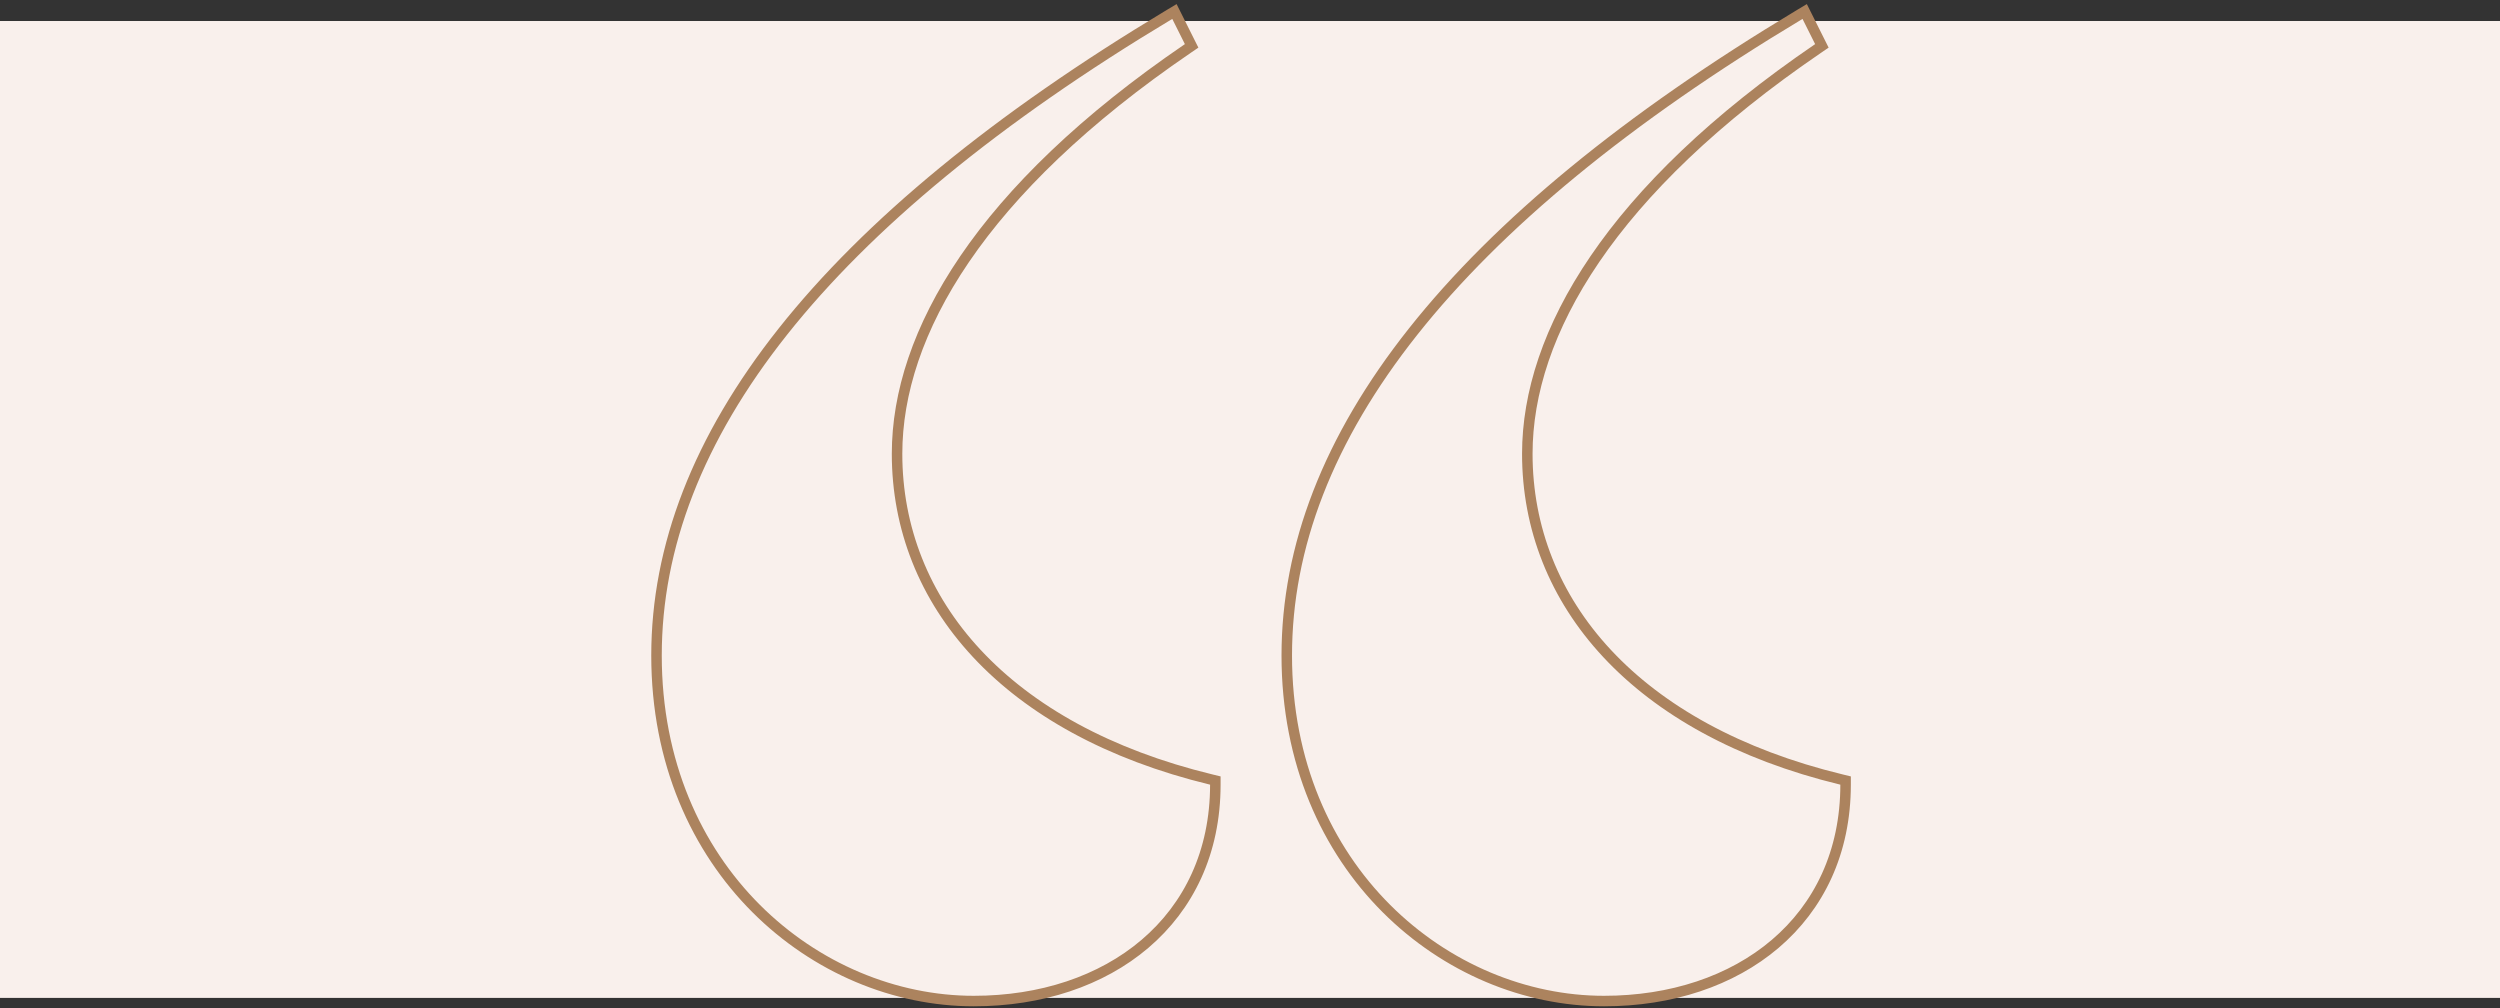 <?xml version="1.0" encoding="UTF-8"?> <svg xmlns="http://www.w3.org/2000/svg" width="238" height="96" viewBox="0 0 238 96" fill="none"><rect x="0" y="0" width="238" height="96" fill="#333333" stroke="none"/> <rect y="2" width="238" height="93" fill="#F9F0EC"></rect> <path d="M115.7 74.7V74.307L115.318 74.214C95.67 69.451 85.4 57.302 85.4 43.2C85.4 31.741 93.341 18.073 113.082 4.613L113.443 4.367L113.247 3.976L112.047 1.576L111.806 1.094L111.343 1.371C78.308 21.192 62.5 41.722 62.5 62.4C62.5 82.776 77.724 95.3 92.7 95.3C99.096 95.3 104.843 93.396 108.999 89.856C113.164 86.308 115.7 81.142 115.7 74.7ZM175.7 74.7V74.307L175.318 74.214C155.67 69.451 145.4 57.302 145.4 43.2C145.4 31.741 153.341 18.073 173.082 4.613L173.443 4.367L173.247 3.976L172.047 1.576L171.806 1.094L171.343 1.371C138.307 21.192 122.5 41.722 122.5 62.4C122.5 82.776 137.724 95.3 152.7 95.3C159.096 95.3 164.843 93.396 168.999 89.856C173.164 86.308 175.7 81.142 175.7 74.7Z" fill="#F9F0EC" stroke="#AC835E"></path> </svg> 